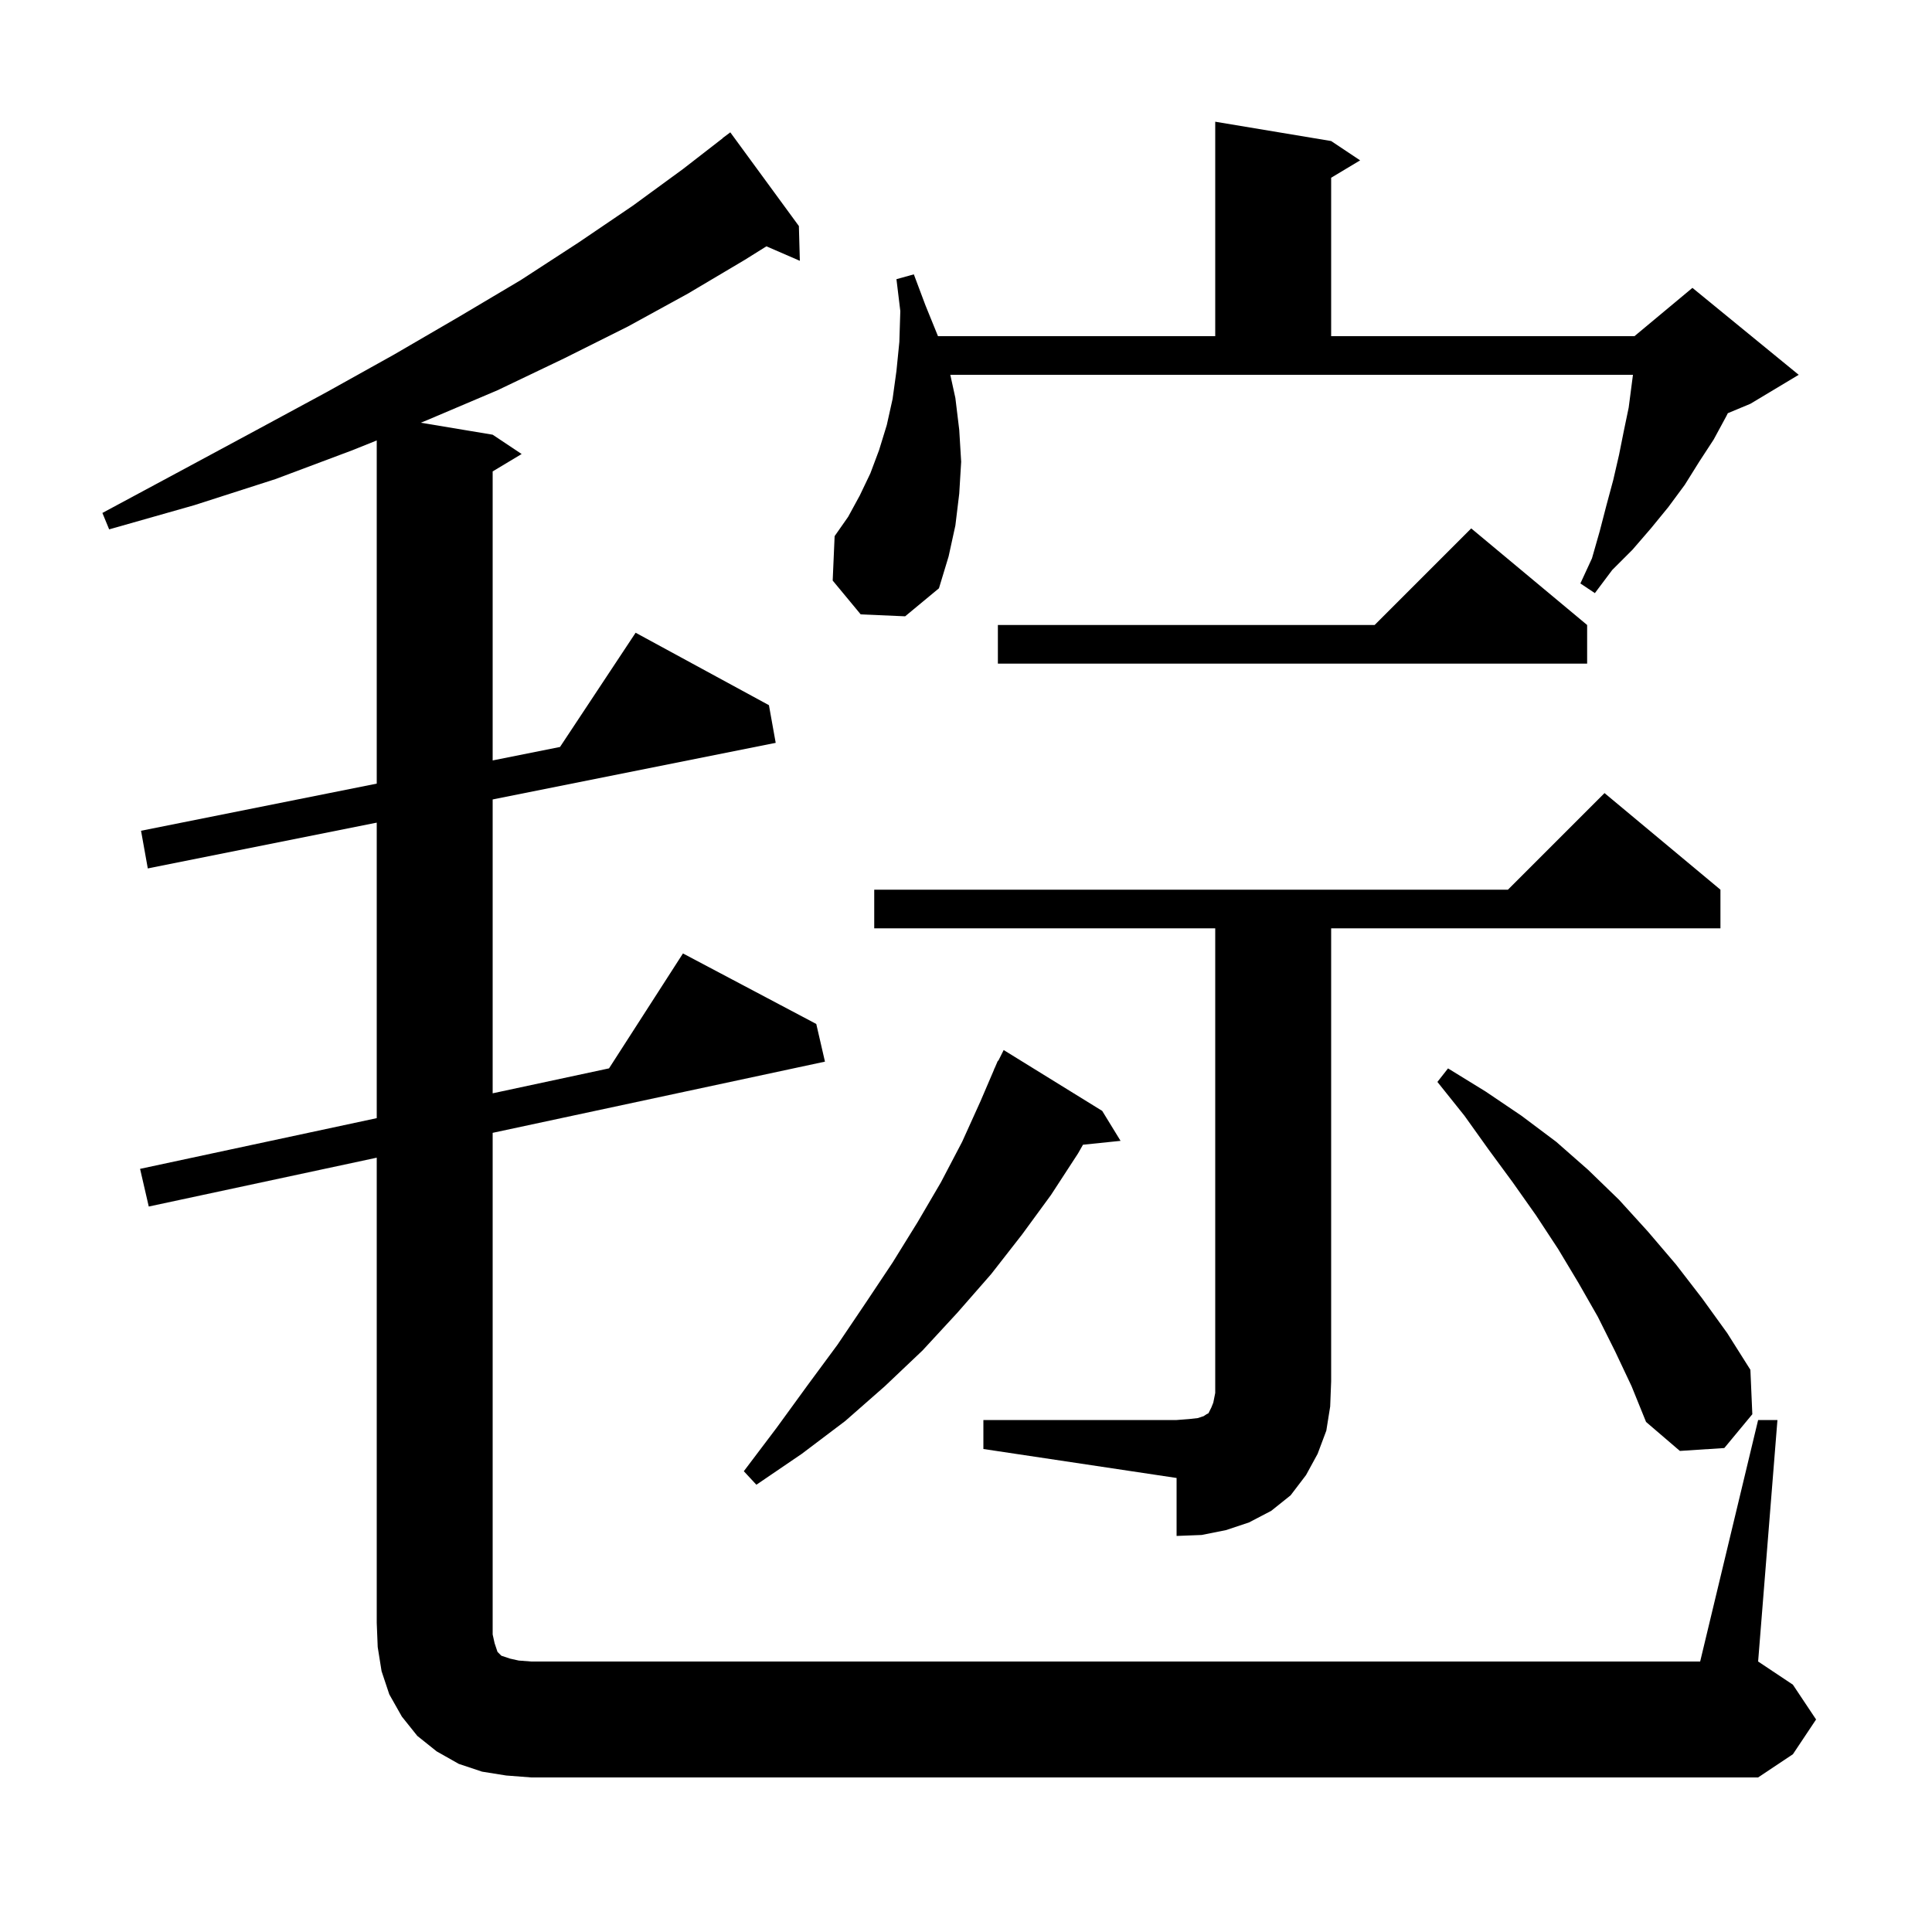 <svg xmlns="http://www.w3.org/2000/svg" xmlns:xlink="http://www.w3.org/1999/xlink" version="1.1" baseProfile="full" viewBox="0 0 200 200" width="200" height="200"><g fill="currentColor"><path d="M 52.4 183.8 L 49.9 183.4 L 47.5 182.6 L 45.2 181.3 L 43.2 179.7 L 41.6 177.7 L 40.3 175.4 L 39.5 173.0 L 39.1 170.5 L 39.0 168.0 L 39.0 119.843 L 15.4 124.9 L 14.5 121.0 L 39.0 115.75 L 39.0 85.16 L 15.3 89.9 L 14.6 86.0 L 39.0 81.12 L 39.0 45.594 L 36.5 46.6 L 28.5 49.6 L 20.1 52.3 L 11.3 54.8 L 10.6 53.1 L 18.6 48.8 L 26.4 44.6 L 33.8 40.6 L 40.8 36.7 L 47.5 32.8 L 53.9 29.0 L 59.9 25.1 L 65.5 21.3 L 70.7 17.5 L 74.811 14.312 L 74.8 14.3 L 75.6 13.7 L 82.7 23.4 L 82.8 27.0 L 79.341 25.499 L 77.1 26.9 L 71.2 30.4 L 65.0 33.8 L 58.4 37.1 L 51.5 40.4 L 44.2 43.5 L 43.556 43.759 L 51.0 45.0 L 54.0 47.0 L 51.0 48.8 L 51.0 78.72 L 57.972 77.326 L 65.8 65.5 L 79.6 73.0 L 80.3 76.9 L 51.0 82.76 L 51.0 113.179 L 63.046 110.597 L 70.7 98.7 L 84.5 106.0 L 85.4 109.9 L 51.0 117.271 L 51.0 169.2 L 51.2 170.1 L 51.5 171.0 L 51.9 171.4 L 52.8 171.7 L 53.7 171.9 L 55.0 172.0 L 176.0 172.0 L 182.0 147.0 L 184.0 147.0 L 182.0 172.0 L 185.6 174.4 L 188.0 178.0 L 185.6 181.6 L 182.0 184.0 L 55.0 184.0 Z M 101.8 147.0 L 121.8 147.0 L 123.1 146.9 L 124.0 146.8 L 124.6 146.6 L 124.9 146.4 L 125.1 146.3 L 125.4 145.7 L 125.6 145.2 L 125.8 144.2 L 125.8 96.1 L 90.5 96.1 L 90.5 92.1 L 156.1 92.1 L 166.1 82.1 L 178.1 92.1 L 178.1 96.1 L 137.8 96.1 L 137.8 143.0 L 137.7 145.6 L 137.3 148.1 L 136.4 150.5 L 135.2 152.7 L 133.6 154.8 L 131.6 156.4 L 129.3 157.6 L 126.9 158.4 L 124.4 158.9 L 121.8 159.0 L 121.8 153.0 L 101.8 150.0 Z M 114.1 115.0 L 116.0 118.1 L 112.11 118.502 L 111.6 119.4 L 108.8 123.7 L 105.8 127.8 L 102.6 131.9 L 99.1 135.9 L 95.5 139.8 L 91.6 143.5 L 87.5 147.1 L 83.0 150.5 L 78.3 153.7 L 77.0 152.3 L 80.4 147.8 L 83.6 143.4 L 86.7 139.2 L 89.6 134.9 L 92.4 130.7 L 95.0 126.5 L 97.4 122.4 L 99.6 118.2 L 101.5 114.0 L 102.912 110.705 L 102.9 110.7 L 103.0 110.5 L 103.3 109.8 L 103.34 109.819 L 103.9 108.7 Z M 167.2 139.9 L 165.4 136.3 L 163.4 132.8 L 161.3 129.3 L 159.0 125.8 L 156.6 122.4 L 154.1 119.0 L 151.6 115.5 L 148.8 112.0 L 149.9 110.6 L 153.8 113.0 L 157.5 115.5 L 161.1 118.2 L 164.4 121.1 L 167.6 124.2 L 170.6 127.5 L 173.5 130.9 L 176.2 134.4 L 178.8 138.0 L 181.2 141.8 L 181.4 146.4 L 178.5 149.9 L 173.9 150.2 L 170.4 147.2 L 168.9 143.5 Z M 164.3 64.7 L 164.3 68.7 L 103.3 68.7 L 103.3 64.7 L 142.3 64.7 L 152.3 54.7 Z M 89.1 63.6 L 86.2 60.1 L 86.4 55.5 L 87.8 53.5 L 89.0 51.3 L 90.1 49.0 L 91.0 46.6 L 91.8 44.0 L 92.4 41.3 L 92.8 38.4 L 93.1 35.4 L 93.2 32.2 L 92.8 28.9 L 94.6 28.4 L 95.8 31.6 L 97.1 34.8 L 125.8 34.8 L 125.8 12.6 L 137.8 14.6 L 140.8 16.6 L 137.8 18.4 L 137.8 34.8 L 169.2 34.8 L 175.2 29.8 L 186.2 38.8 L 181.2 41.8 L 178.863 42.774 L 178.7 43.1 L 177.4 45.5 L 175.9 47.8 L 174.4 50.2 L 172.7 52.5 L 170.9 54.7 L 169.0 56.9 L 166.9 59.0 L 165.1 61.4 L 163.6 60.4 L 164.8 57.8 L 165.6 55.0 L 166.3 52.3 L 167.0 49.7 L 167.6 47.1 L 168.1 44.6 L 168.6 42.2 L 169.043 38.8 L 98.375 38.8 L 98.9 41.2 L 99.3 44.5 L 99.5 47.8 L 99.3 51.1 L 98.9 54.4 L 98.2 57.6 L 97.2 60.9 L 93.7 63.8 Z "/></g></svg>